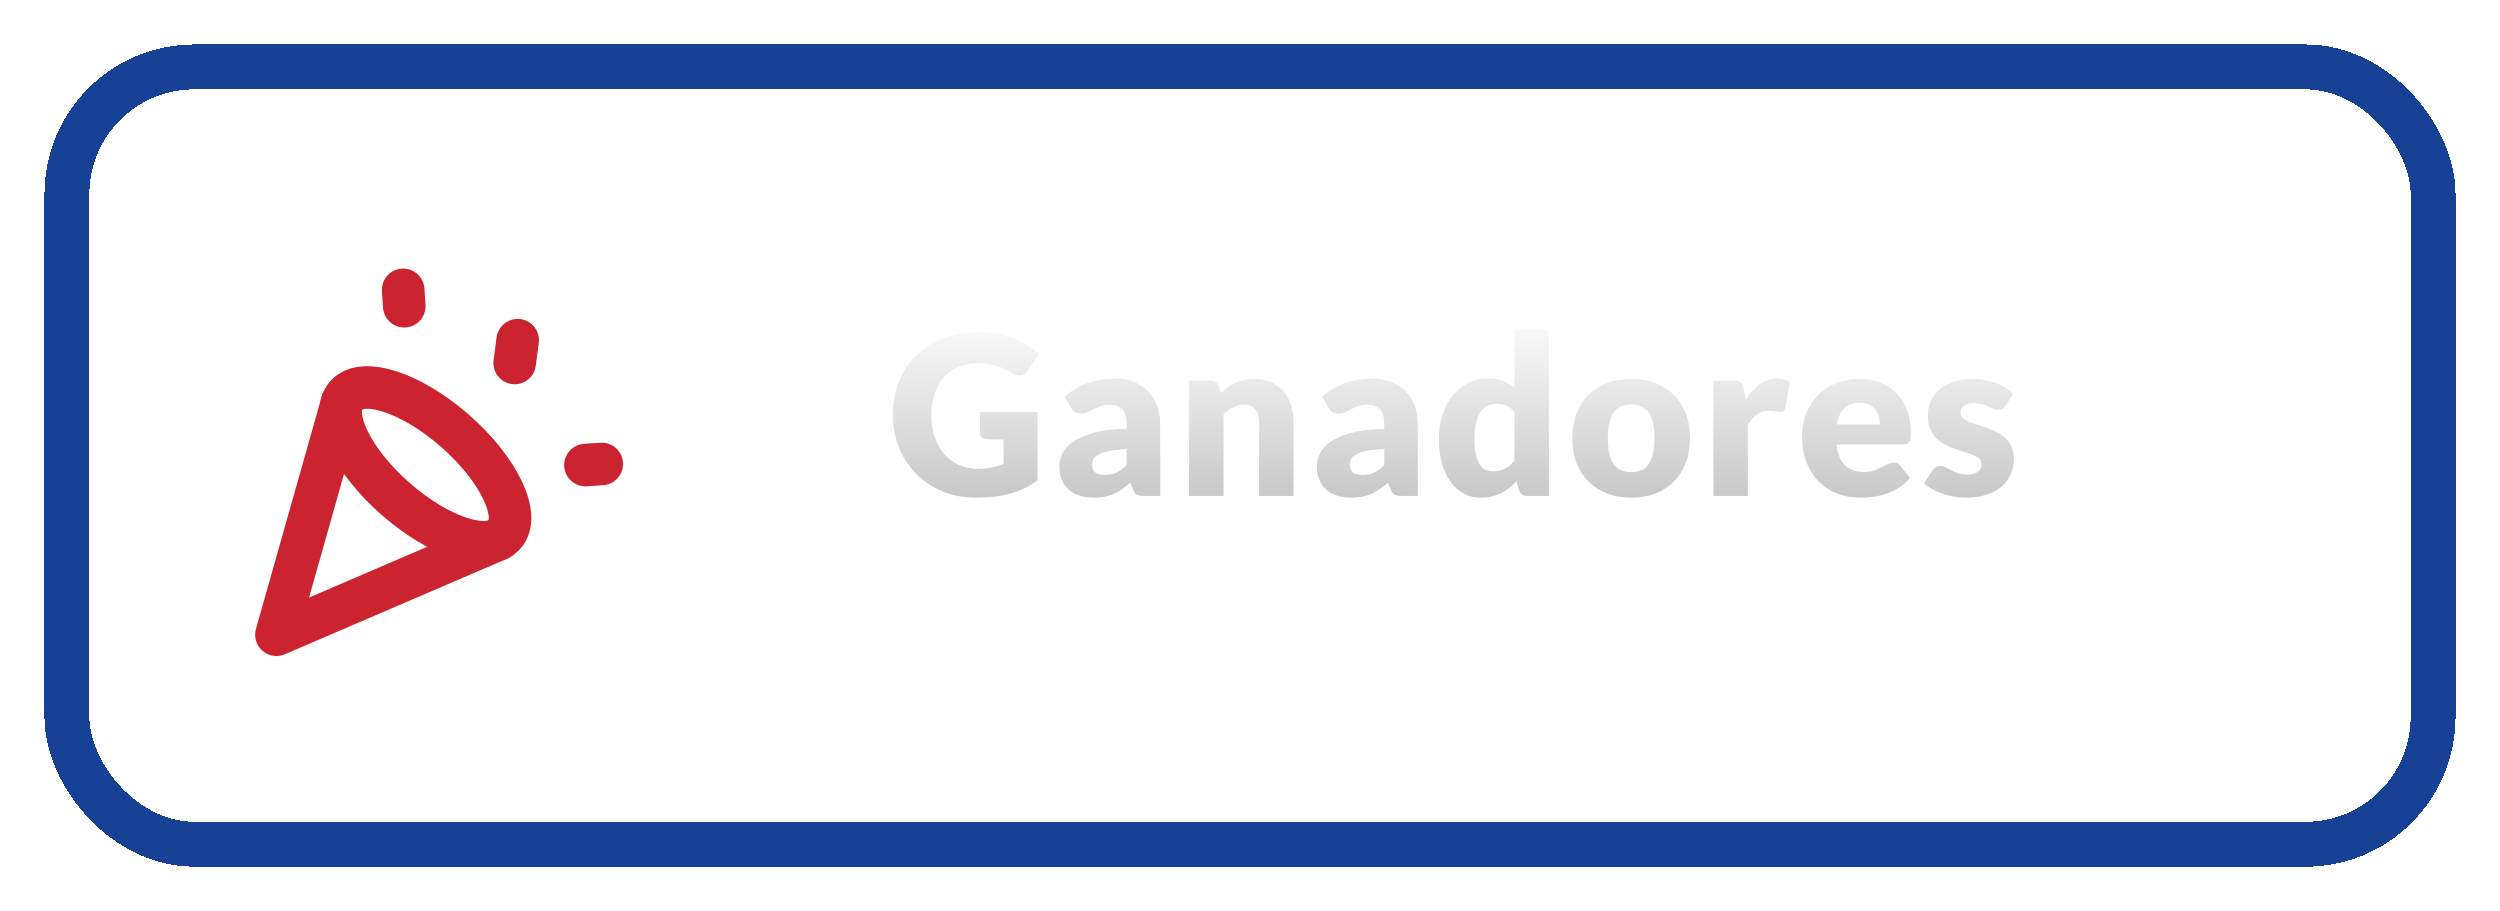 <svg width="225" height="82" viewBox="0 0 225 82" fill="none" xmlns="http://www.w3.org/2000/svg">
<path d="M88.06 42.193C88.527 42.193 88.94 42.153 89.3 42.073C89.66 41.993 90 41.887 90.32 41.753V39.543H88.88C88.667 39.543 88.5 39.487 88.38 39.373C88.26 39.26 88.2 39.117 88.2 38.943V37.083H93.38V43.233C93.007 43.507 92.617 43.743 92.21 43.943C91.81 44.137 91.38 44.297 90.92 44.423C90.467 44.55 89.98 44.643 89.46 44.703C88.947 44.763 88.393 44.793 87.8 44.793C86.733 44.793 85.747 44.607 84.84 44.233C83.933 43.853 83.147 43.333 82.48 42.673C81.82 42.007 81.3 41.22 80.92 40.313C80.547 39.4 80.36 38.41 80.36 37.343C80.36 36.257 80.54 35.26 80.9 34.353C81.26 33.44 81.773 32.653 82.44 31.993C83.113 31.333 83.923 30.82 84.87 30.453C85.823 30.087 86.887 29.903 88.06 29.903C88.667 29.903 89.237 29.953 89.77 30.053C90.303 30.153 90.793 30.29 91.24 30.463C91.693 30.637 92.107 30.843 92.48 31.083C92.853 31.323 93.187 31.583 93.48 31.863L92.5 33.353C92.407 33.493 92.293 33.603 92.16 33.683C92.033 33.763 91.893 33.803 91.74 33.803C91.54 33.803 91.333 33.737 91.12 33.603C90.853 33.443 90.6 33.307 90.36 33.193C90.127 33.073 89.887 32.977 89.64 32.903C89.393 32.83 89.133 32.777 88.86 32.743C88.587 32.71 88.28 32.693 87.94 32.693C87.307 32.693 86.737 32.807 86.23 33.033C85.723 33.253 85.29 33.567 84.93 33.973C84.577 34.38 84.303 34.87 84.11 35.443C83.917 36.01 83.82 36.643 83.82 37.343C83.82 38.117 83.927 38.803 84.14 39.403C84.353 40.003 84.647 40.51 85.02 40.923C85.4 41.337 85.847 41.653 86.36 41.873C86.88 42.087 87.447 42.193 88.06 42.193ZM102.998 44.633C102.705 44.633 102.482 44.593 102.328 44.513C102.182 44.433 102.058 44.267 101.958 44.013L101.738 43.443C101.478 43.663 101.228 43.857 100.988 44.023C100.748 44.19 100.498 44.333 100.238 44.453C99.985 44.567 99.712 44.65 99.418 44.703C99.132 44.763 98.812 44.793 98.458 44.793C97.985 44.793 97.555 44.733 97.168 44.613C96.782 44.487 96.452 44.303 96.178 44.063C95.912 43.823 95.705 43.527 95.558 43.173C95.412 42.813 95.338 42.4 95.338 41.933C95.338 41.567 95.432 41.19 95.618 40.803C95.805 40.417 96.128 40.067 96.588 39.753C97.048 39.433 97.668 39.167 98.448 38.953C99.228 38.74 100.212 38.62 101.398 38.593V38.153C101.398 37.547 101.272 37.11 101.018 36.843C100.772 36.57 100.418 36.433 99.958 36.433C99.592 36.433 99.292 36.473 99.058 36.553C98.825 36.633 98.615 36.723 98.428 36.823C98.248 36.923 98.072 37.013 97.898 37.093C97.725 37.173 97.518 37.213 97.278 37.213C97.065 37.213 96.882 37.163 96.728 37.063C96.582 36.957 96.465 36.827 96.378 36.673L95.818 35.703C96.445 35.15 97.138 34.74 97.898 34.473C98.665 34.2 99.485 34.063 100.358 34.063C100.985 34.063 101.548 34.167 102.048 34.373C102.555 34.573 102.982 34.857 103.328 35.223C103.682 35.583 103.952 36.013 104.138 36.513C104.325 37.013 104.418 37.56 104.418 38.153V44.633H102.998ZM99.438 42.743C99.838 42.743 100.188 42.673 100.488 42.533C100.788 42.393 101.092 42.167 101.398 41.853V40.413C100.778 40.44 100.268 40.493 99.868 40.573C99.468 40.653 99.152 40.753 98.918 40.873C98.685 40.993 98.522 41.13 98.428 41.283C98.342 41.437 98.298 41.603 98.298 41.783C98.298 42.137 98.395 42.387 98.588 42.533C98.782 42.673 99.065 42.743 99.438 42.743ZM107.02 44.633V34.263H108.94C109.133 34.263 109.293 34.307 109.42 34.393C109.553 34.48 109.646 34.61 109.7 34.783L109.88 35.383C110.08 35.197 110.286 35.023 110.5 34.863C110.713 34.703 110.94 34.57 111.18 34.463C111.426 34.35 111.69 34.263 111.97 34.203C112.256 34.137 112.566 34.103 112.9 34.103C113.466 34.103 113.966 34.203 114.4 34.403C114.84 34.597 115.21 34.87 115.51 35.223C115.81 35.57 116.036 35.987 116.19 36.473C116.343 36.953 116.42 37.477 116.42 38.043V44.633H113.32V38.043C113.32 37.537 113.203 37.143 112.97 36.863C112.736 36.577 112.393 36.433 111.94 36.433C111.6 36.433 111.28 36.507 110.98 36.653C110.68 36.8 110.393 36.997 110.12 37.243V44.633H107.02ZM126.181 44.633C125.888 44.633 125.664 44.593 125.511 44.513C125.364 44.433 125.241 44.267 125.141 44.013L124.921 43.443C124.661 43.663 124.411 43.857 124.171 44.023C123.931 44.19 123.681 44.333 123.421 44.453C123.168 44.567 122.894 44.65 122.601 44.703C122.314 44.763 121.994 44.793 121.641 44.793C121.168 44.793 120.738 44.733 120.351 44.613C119.964 44.487 119.634 44.303 119.361 44.063C119.094 43.823 118.888 43.527 118.741 43.173C118.594 42.813 118.521 42.4 118.521 41.933C118.521 41.567 118.614 41.19 118.801 40.803C118.988 40.417 119.311 40.067 119.771 39.753C120.231 39.433 120.851 39.167 121.631 38.953C122.411 38.74 123.394 38.62 124.581 38.593V38.153C124.581 37.547 124.454 37.11 124.201 36.843C123.954 36.57 123.601 36.433 123.141 36.433C122.774 36.433 122.474 36.473 122.241 36.553C122.008 36.633 121.798 36.723 121.611 36.823C121.431 36.923 121.254 37.013 121.081 37.093C120.908 37.173 120.701 37.213 120.461 37.213C120.248 37.213 120.064 37.163 119.911 37.063C119.764 36.957 119.648 36.827 119.561 36.673L119.001 35.703C119.628 35.15 120.321 34.74 121.081 34.473C121.848 34.2 122.668 34.063 123.541 34.063C124.168 34.063 124.731 34.167 125.231 34.373C125.738 34.573 126.164 34.857 126.511 35.223C126.864 35.583 127.134 36.013 127.321 36.513C127.508 37.013 127.601 37.56 127.601 38.153V44.633H126.181ZM122.621 42.743C123.021 42.743 123.371 42.673 123.671 42.533C123.971 42.393 124.274 42.167 124.581 41.853V40.413C123.961 40.44 123.451 40.493 123.051 40.573C122.651 40.653 122.334 40.753 122.101 40.873C121.868 40.993 121.704 41.13 121.611 41.283C121.524 41.437 121.481 41.603 121.481 41.783C121.481 42.137 121.578 42.387 121.771 42.533C121.964 42.673 122.248 42.743 122.621 42.743ZM137.482 44.633C137.289 44.633 137.126 44.59 136.992 44.503C136.866 44.417 136.776 44.287 136.722 44.113L136.482 43.323C136.276 43.543 136.059 43.743 135.832 43.923C135.606 44.103 135.359 44.26 135.092 44.393C134.832 44.52 134.549 44.617 134.242 44.683C133.942 44.757 133.616 44.793 133.262 44.793C132.722 44.793 132.222 44.673 131.762 44.433C131.302 44.193 130.906 43.847 130.572 43.393C130.239 42.94 129.976 42.387 129.782 41.733C129.596 41.073 129.502 40.323 129.502 39.483C129.502 38.71 129.609 37.993 129.822 37.333C130.036 36.667 130.336 36.093 130.722 35.613C131.116 35.127 131.586 34.747 132.132 34.473C132.679 34.2 133.282 34.063 133.942 34.063C134.476 34.063 134.926 34.143 135.292 34.303C135.666 34.457 136.002 34.66 136.302 34.913V29.663H139.402V44.633H137.482ZM134.342 42.413C134.569 42.413 134.772 42.393 134.952 42.353C135.139 42.307 135.309 42.243 135.462 42.163C135.616 42.083 135.759 41.983 135.892 41.863C136.032 41.743 136.169 41.603 136.302 41.443V37.043C136.062 36.783 135.806 36.603 135.532 36.503C135.266 36.397 134.982 36.343 134.682 36.343C134.396 36.343 134.132 36.4 133.892 36.513C133.652 36.627 133.442 36.81 133.262 37.063C133.089 37.31 132.952 37.633 132.852 38.033C132.752 38.433 132.702 38.917 132.702 39.483C132.702 40.03 132.742 40.49 132.822 40.863C132.902 41.237 133.012 41.54 133.152 41.773C133.299 42 133.472 42.163 133.672 42.263C133.872 42.363 134.096 42.413 134.342 42.413ZM146.824 34.103C147.611 34.103 148.327 34.227 148.974 34.473C149.621 34.72 150.174 35.073 150.634 35.533C151.101 35.993 151.461 36.553 151.714 37.213C151.974 37.867 152.104 38.603 152.104 39.423C152.104 40.25 151.974 40.997 151.714 41.663C151.461 42.323 151.101 42.887 150.634 43.353C150.174 43.813 149.621 44.17 148.974 44.423C148.327 44.67 147.611 44.793 146.824 44.793C146.031 44.793 145.307 44.67 144.654 44.423C144.007 44.17 143.447 43.813 142.974 43.353C142.507 42.887 142.144 42.323 141.884 41.663C141.631 40.997 141.504 40.25 141.504 39.423C141.504 38.603 141.631 37.867 141.884 37.213C142.144 36.553 142.507 35.993 142.974 35.533C143.447 35.073 144.007 34.72 144.654 34.473C145.307 34.227 146.031 34.103 146.824 34.103ZM146.824 42.493C147.537 42.493 148.061 42.243 148.394 41.743C148.734 41.237 148.904 40.47 148.904 39.443C148.904 38.417 148.734 37.653 148.394 37.153C148.061 36.653 147.537 36.403 146.824 36.403C146.091 36.403 145.554 36.653 145.214 37.153C144.874 37.653 144.704 38.417 144.704 39.443C144.704 40.47 144.874 41.237 145.214 41.743C145.554 42.243 146.091 42.493 146.824 42.493ZM154.205 44.633V34.263H156.045C156.199 34.263 156.325 34.277 156.425 34.303C156.532 34.33 156.619 34.373 156.685 34.433C156.759 34.487 156.812 34.56 156.845 34.653C156.885 34.747 156.919 34.86 156.945 34.993L157.115 35.963C157.495 35.377 157.922 34.913 158.395 34.573C158.869 34.233 159.385 34.063 159.945 34.063C160.419 34.063 160.799 34.177 161.085 34.403L160.685 36.683C160.659 36.823 160.605 36.923 160.525 36.983C160.445 37.037 160.339 37.063 160.205 37.063C160.092 37.063 159.959 37.05 159.805 37.023C159.652 36.99 159.459 36.973 159.225 36.973C158.412 36.973 157.772 37.407 157.305 38.273V44.633H154.205ZM167.307 34.103C167.994 34.103 168.621 34.21 169.187 34.423C169.761 34.637 170.251 34.947 170.657 35.353C171.071 35.76 171.391 36.26 171.617 36.853C171.851 37.44 171.967 38.107 171.967 38.853C171.967 39.087 171.957 39.277 171.937 39.423C171.917 39.57 171.881 39.687 171.827 39.773C171.774 39.86 171.701 39.92 171.607 39.953C171.521 39.987 171.407 40.003 171.267 40.003H165.287C165.387 40.87 165.651 41.5 166.077 41.893C166.504 42.28 167.054 42.473 167.727 42.473C168.087 42.473 168.397 42.43 168.657 42.343C168.917 42.257 169.147 42.16 169.347 42.053C169.554 41.947 169.741 41.85 169.907 41.763C170.081 41.677 170.261 41.633 170.447 41.633C170.694 41.633 170.881 41.723 171.007 41.903L171.907 43.013C171.587 43.38 171.241 43.68 170.867 43.913C170.501 44.14 170.121 44.32 169.727 44.453C169.341 44.58 168.951 44.667 168.557 44.713C168.171 44.767 167.801 44.793 167.447 44.793C166.721 44.793 166.037 44.677 165.397 44.443C164.764 44.203 164.207 43.85 163.727 43.383C163.254 42.917 162.877 42.337 162.597 41.643C162.324 40.95 162.187 40.143 162.187 39.223C162.187 38.53 162.304 37.873 162.537 37.253C162.777 36.633 163.117 36.09 163.557 35.623C164.004 35.157 164.541 34.787 165.167 34.513C165.801 34.24 166.514 34.103 167.307 34.103ZM167.367 36.243C166.774 36.243 166.311 36.413 165.977 36.753C165.644 37.087 165.424 37.57 165.317 38.203H169.187C169.187 37.957 169.154 37.717 169.087 37.483C169.027 37.25 168.924 37.043 168.777 36.863C168.637 36.677 168.451 36.527 168.217 36.413C167.984 36.3 167.701 36.243 167.367 36.243ZM180.486 36.533C180.406 36.66 180.319 36.75 180.226 36.803C180.139 36.857 180.026 36.883 179.886 36.883C179.739 36.883 179.593 36.853 179.446 36.793C179.299 36.727 179.139 36.657 178.966 36.583C178.799 36.51 178.609 36.443 178.396 36.383C178.183 36.317 177.939 36.283 177.666 36.283C177.273 36.283 176.969 36.36 176.756 36.513C176.549 36.66 176.446 36.867 176.446 37.133C176.446 37.327 176.513 37.487 176.646 37.613C176.786 37.74 176.969 37.853 177.196 37.953C177.423 38.047 177.679 38.137 177.966 38.223C178.253 38.31 178.546 38.407 178.846 38.513C179.146 38.62 179.439 38.747 179.726 38.893C180.013 39.033 180.269 39.21 180.496 39.423C180.723 39.63 180.903 39.883 181.036 40.183C181.176 40.483 181.246 40.843 181.246 41.263C181.246 41.777 181.153 42.25 180.966 42.683C180.779 43.117 180.499 43.49 180.126 43.803C179.759 44.117 179.303 44.36 178.756 44.533C178.216 44.707 177.593 44.793 176.886 44.793C176.533 44.793 176.179 44.76 175.826 44.693C175.473 44.627 175.129 44.537 174.796 44.423C174.469 44.31 174.166 44.177 173.886 44.023C173.606 43.863 173.366 43.693 173.166 43.513L173.886 42.373C173.973 42.24 174.076 42.137 174.196 42.063C174.316 41.983 174.473 41.943 174.666 41.943C174.846 41.943 175.006 41.983 175.146 42.063C175.293 42.143 175.449 42.23 175.616 42.323C175.783 42.417 175.976 42.503 176.196 42.583C176.423 42.663 176.706 42.703 177.046 42.703C177.286 42.703 177.489 42.68 177.656 42.633C177.823 42.58 177.956 42.51 178.056 42.423C178.156 42.337 178.229 42.24 178.276 42.133C178.323 42.027 178.346 41.917 178.346 41.803C178.346 41.597 178.276 41.427 178.136 41.293C177.996 41.16 177.813 41.047 177.586 40.953C177.359 40.853 177.099 40.763 176.806 40.683C176.519 40.597 176.226 40.5 175.926 40.393C175.626 40.287 175.329 40.16 175.036 40.013C174.749 39.86 174.493 39.67 174.266 39.443C174.039 39.21 173.856 38.927 173.716 38.593C173.576 38.26 173.506 37.857 173.506 37.383C173.506 36.943 173.589 36.527 173.756 36.133C173.929 35.733 174.186 35.383 174.526 35.083C174.866 34.783 175.293 34.547 175.806 34.373C176.319 34.193 176.919 34.103 177.606 34.103C177.979 34.103 178.339 34.137 178.686 34.203C179.039 34.27 179.369 34.363 179.676 34.483C179.983 34.603 180.263 34.747 180.516 34.913C180.769 35.073 180.993 35.25 181.186 35.443L180.486 36.533Z" fill="url(#paint0_linear_226_1317)"/>
<g filter="url(#filter0_d_226_1317)">
<rect x="6.022" y="2.022" width="212.956" height="69.956" rx="11.458" stroke="#164194" stroke-width="4.044" shape-rendering="crispEdges"/>
</g>
<path d="M30.803 36.185L24.879 57.126L44.867 48.534M46.591 30.615L46.322 32.669M54.16 41.758L52.688 41.855M36.286 26.086L36.383 27.559" stroke="#CB2430" stroke-width="3.83" stroke-linecap="round" stroke-linejoin="round"/>
<path d="M40.961 38.783C44.895 42.232 46.898 46.403 45.414 48.095C43.931 49.786 39.534 48.346 35.601 44.898C31.667 41.449 29.664 37.278 31.147 35.586C32.631 33.894 37.028 35.334 40.961 38.783Z" stroke="#CB2430" stroke-width="3.83" stroke-linecap="round" stroke-linejoin="round"/>
<defs>
<filter id="filter0_d_226_1317" x="0" y="0" width="225" height="82" filterUnits="userSpaceOnUse" color-interpolation-filters="sRGB">
<feFlood flood-opacity="0" result="BackgroundImageFix"/>
<feColorMatrix in="SourceAlpha" type="matrix" values="0 0 0 0 0 0 0 0 0 0 0 0 0 0 0 0 0 0 127 0" result="hardAlpha"/>
<feOffset dy="4"/>
<feGaussianBlur stdDeviation="2"/>
<feComposite in2="hardAlpha" operator="out"/>
<feColorMatrix type="matrix" values="0 0 0 0 0 0 0 0 0 0 0 0 0 0 0 0 0 0 0.25 0"/>
<feBlend mode="normal" in2="BackgroundImageFix" result="effect1_dropShadow_226_1317"/>
<feBlend mode="normal" in="SourceGraphic" in2="effect1_dropShadow_226_1317" result="shape"/>
</filter>
<linearGradient id="paint0_linear_226_1317" x1="131" y1="27.633" x2="131" y2="46.633" gradientUnits="userSpaceOnUse">
<stop stop-color="white"/>
<stop offset="1" stop-color="#C2C2C2"/>
</linearGradient>
</defs>
</svg>
